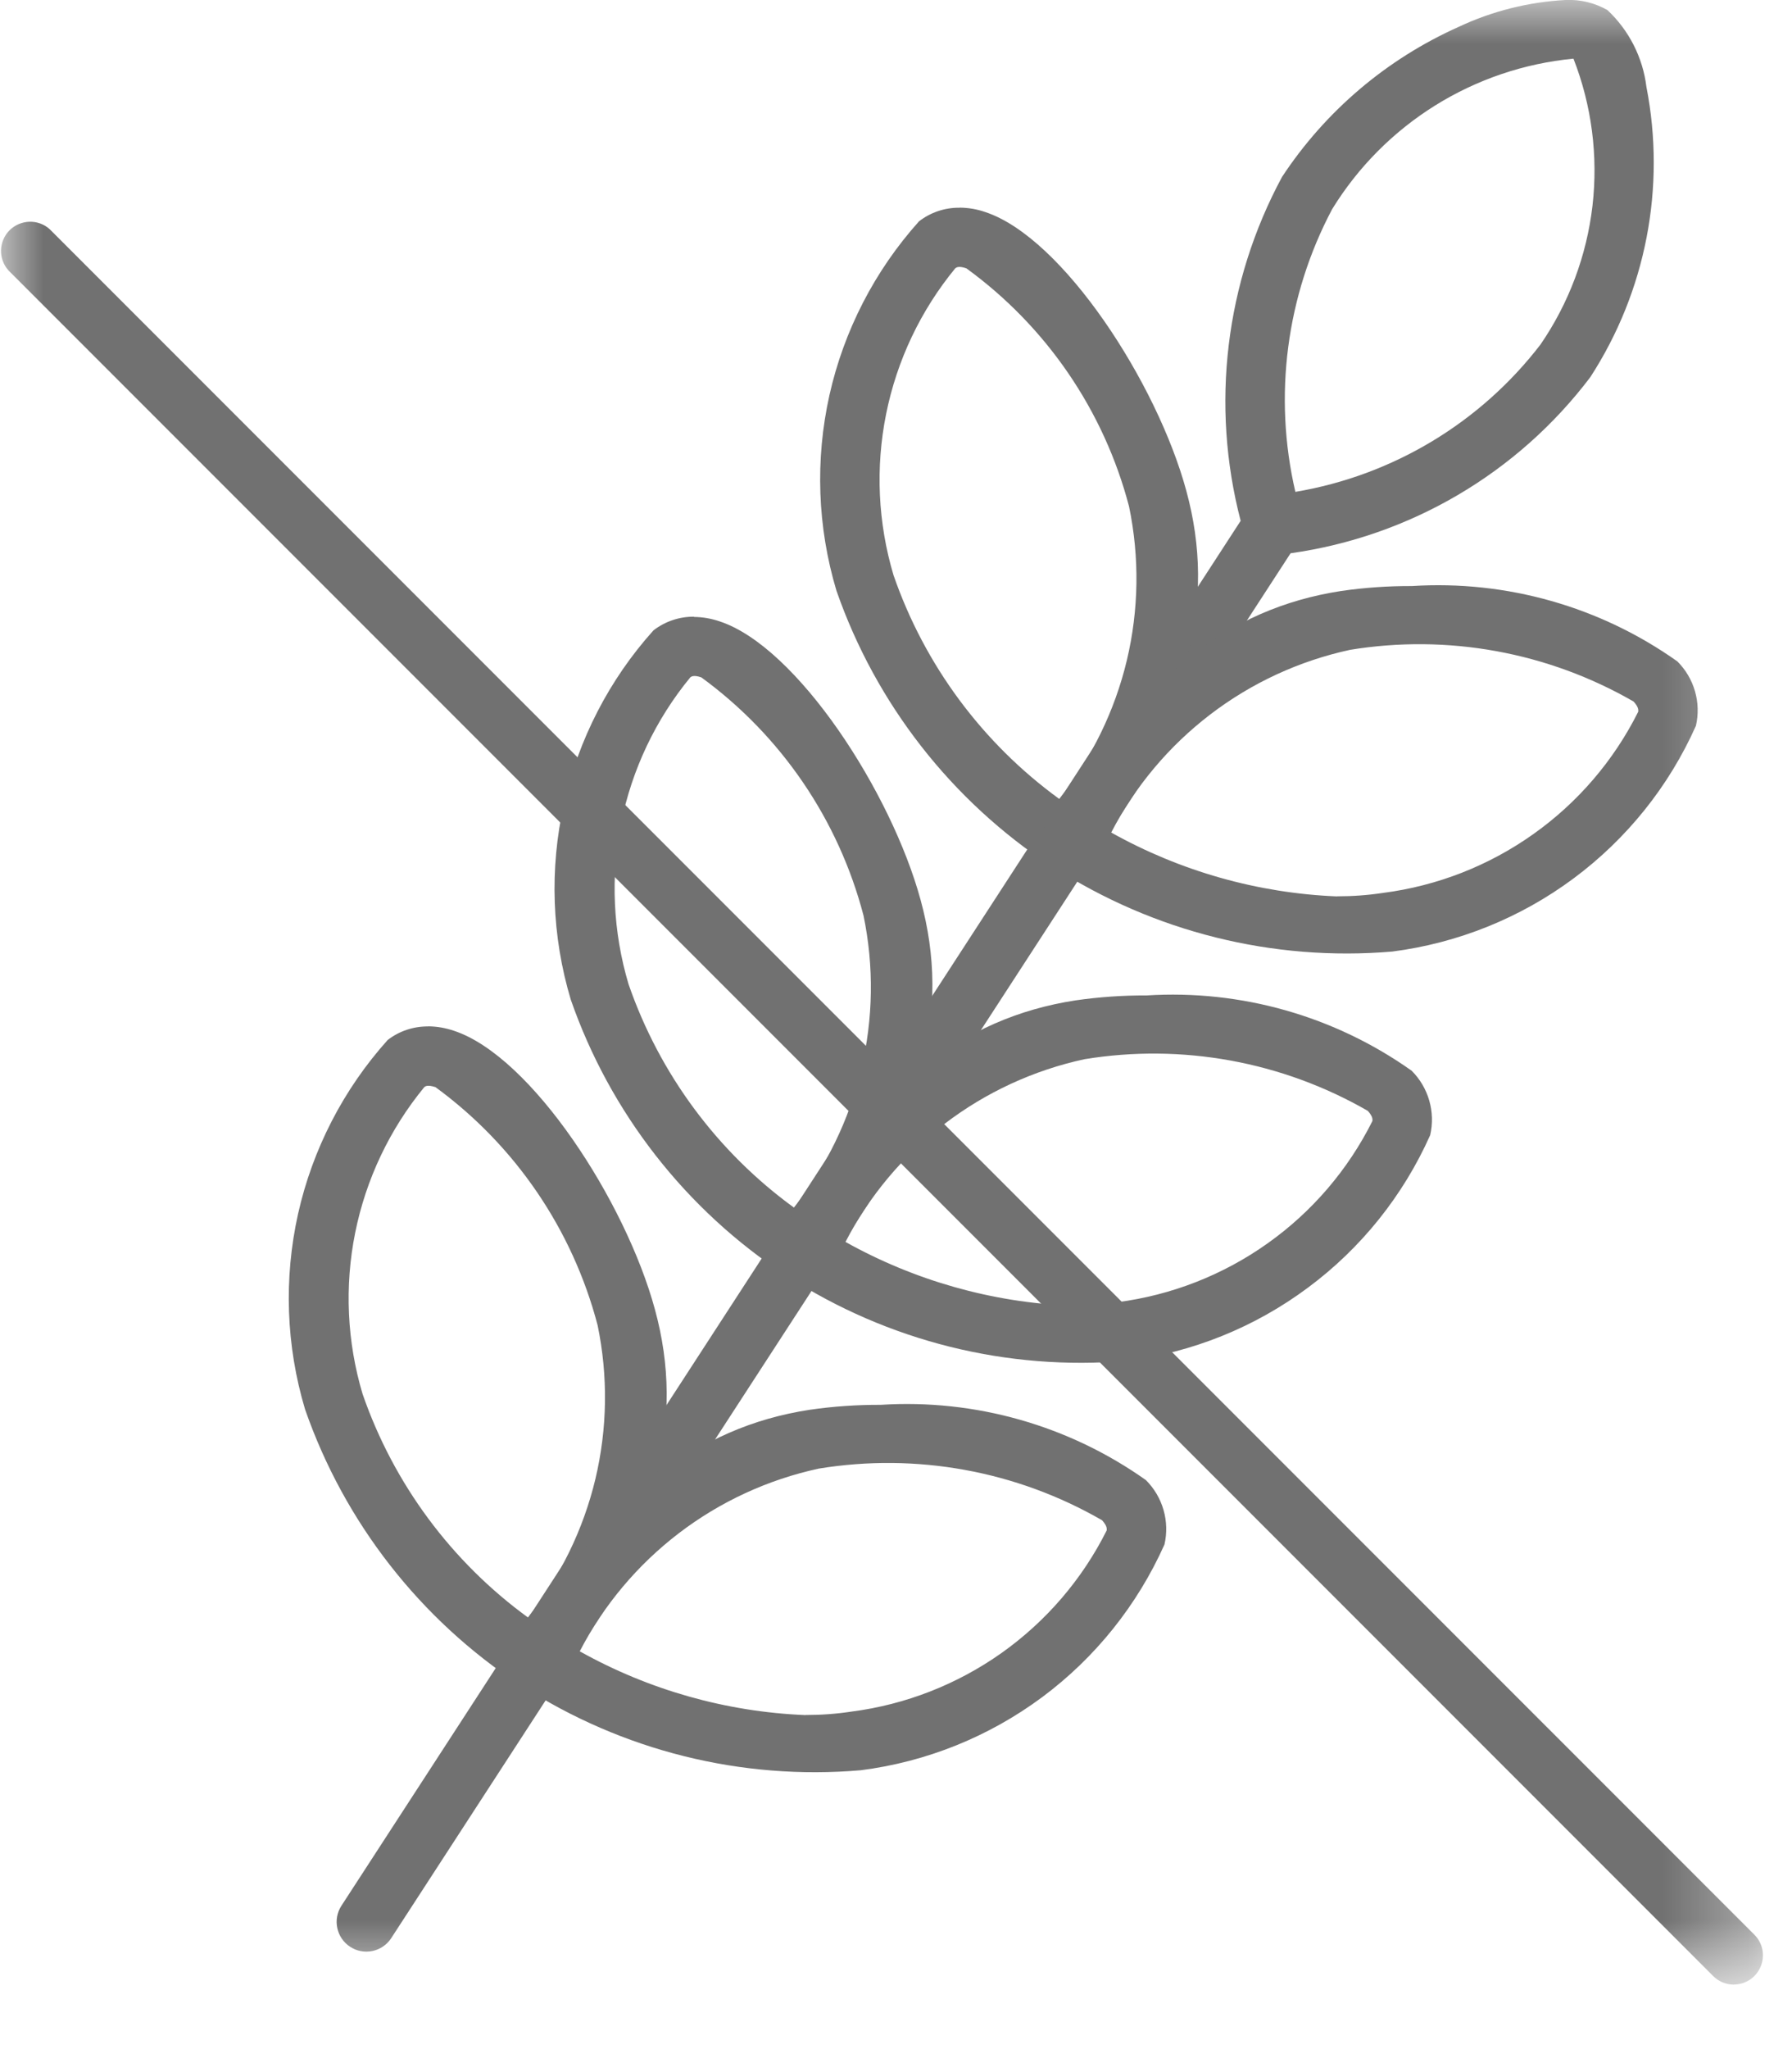 <svg width="21" height="24" viewBox="0 0 21 24" fill="none" xmlns="http://www.w3.org/2000/svg">
<mask id="mask0_2130_883" style="mask-type:luminance" maskUnits="userSpaceOnUse" x="0" y="0" width="21" height="24">
<path d="M20.66 0H0V23.244H20.66V0Z" fill="white"/>
</mask>
<g mask="url(#mask0_2130_883)">
<path d="M18.346 -9.19972e-06C18.518 -0.008 18.688 0.033 18.837 0.118C19.09 0.355 19.252 0.674 19.294 1.018C19.524 2.194 19.288 3.413 18.636 4.418C17.784 5.543 16.521 6.284 15.124 6.48L4.585 22.7C4.535 22.777 4.456 22.832 4.365 22.851C4.275 22.87 4.181 22.853 4.104 22.802C4.026 22.752 3.972 22.673 3.953 22.583C3.933 22.493 3.951 22.398 4.001 22.321L14.539 6.1C14.185 4.744 14.359 3.305 15.024 2.072C15.532 1.301 16.25 0.692 17.093 0.315C17.486 0.13 17.912 0.023 18.346 -9.19972e-06ZM15.18 5.761C16.321 5.569 17.347 4.953 18.052 4.036C18.385 3.552 18.594 2.993 18.662 2.41C18.729 1.826 18.653 1.234 18.439 0.687C17.863 0.742 17.308 0.93 16.817 1.236C16.327 1.542 15.914 1.957 15.611 2.45C15.073 3.465 14.92 4.642 15.18 5.761Z" fill="#717171"/>
<path d="M11.247 2.432C11.349 2.433 11.45 2.45 11.547 2.484C12.455 2.784 13.559 4.484 13.902 5.748C14.257 7.048 13.938 8.294 12.802 10.048C12.751 10.124 12.673 10.177 12.583 10.196C12.493 10.215 12.4 10.197 12.323 10.148C11.15 9.378 10.264 8.243 9.802 6.918C9.579 6.174 9.551 5.386 9.72 4.628C9.89 3.871 10.251 3.17 10.77 2.592C10.906 2.487 11.073 2.431 11.244 2.433M12.414 9.356C12.793 8.88 13.063 8.327 13.205 7.735C13.346 7.143 13.355 6.528 13.231 5.932C12.937 4.81 12.263 3.825 11.325 3.143C11.233 3.111 11.207 3.133 11.194 3.143C10.788 3.637 10.51 4.223 10.384 4.85C10.258 5.476 10.288 6.125 10.471 6.737C10.835 7.788 11.512 8.702 12.411 9.356" fill="#717171"/>
<path d="M16.547 6.864C17.654 6.794 18.752 7.105 19.657 7.747C19.754 7.844 19.825 7.964 19.863 8.096C19.901 8.228 19.905 8.367 19.874 8.501C19.558 9.21 19.064 9.825 18.441 10.288C17.818 10.751 17.086 11.046 16.316 11.145C14.918 11.264 13.519 10.915 12.34 10.154C12.264 10.103 12.21 10.025 12.192 9.935C12.173 9.845 12.19 9.752 12.24 9.675C13.376 7.925 14.383 7.128 15.716 6.922C15.991 6.882 16.269 6.863 16.547 6.864ZM15.671 10.498C15.851 10.498 16.031 10.485 16.209 10.458C16.843 10.376 17.447 10.14 17.968 9.77C18.49 9.4 18.912 8.908 19.198 8.336C19.198 8.322 19.209 8.289 19.144 8.217C18.14 7.638 16.966 7.424 15.822 7.611C15.226 7.74 14.667 7.998 14.183 8.368C13.699 8.738 13.302 9.21 13.022 9.751C13.832 10.204 14.738 10.461 15.666 10.499" fill="#717171"/>
<path d="M8.134 7.226C8.236 7.227 8.337 7.245 8.434 7.278C9.342 7.578 10.445 9.278 10.789 10.543C11.144 11.843 10.825 13.089 9.689 14.838C9.638 14.914 9.56 14.967 9.47 14.986C9.38 15.005 9.287 14.988 9.21 14.938C8.037 14.169 7.151 13.034 6.689 11.709C6.466 10.965 6.438 10.177 6.608 9.419C6.778 8.662 7.139 7.96 7.658 7.383C7.794 7.278 7.961 7.222 8.132 7.223M9.302 14.146C9.681 13.67 9.951 13.117 10.092 12.525C10.234 11.933 10.243 11.318 10.119 10.722C9.826 9.602 9.155 8.617 8.219 7.934C8.127 7.902 8.101 7.925 8.089 7.934C7.683 8.428 7.405 9.014 7.279 9.641C7.153 10.268 7.183 10.915 7.366 11.528C7.73 12.579 8.407 13.493 9.307 14.146" fill="#717171"/>
<path d="M13.436 11.659C14.542 11.589 15.639 11.9 16.543 12.541C16.64 12.638 16.711 12.758 16.749 12.89C16.787 13.022 16.791 13.161 16.76 13.295C16.444 14.004 15.95 14.62 15.327 15.082C14.704 15.546 13.972 15.841 13.202 15.939C11.804 16.058 10.406 15.71 9.227 14.949C9.15 14.899 9.097 14.82 9.078 14.73C9.059 14.64 9.077 14.547 9.127 14.47C10.263 12.72 11.271 11.923 12.603 11.717C12.879 11.677 13.157 11.658 13.436 11.659ZM12.556 15.292C12.736 15.292 12.916 15.279 13.094 15.252C13.728 15.17 14.332 14.934 14.853 14.564C15.375 14.194 15.797 13.702 16.083 13.13C16.083 13.116 16.094 13.083 16.029 13.011C15.025 12.433 13.852 12.219 12.708 12.406C12.113 12.535 11.553 12.793 11.069 13.163C10.585 13.533 10.188 14.005 9.908 14.546C10.719 14.999 11.624 15.255 12.552 15.293" fill="#717171"/>
<path d="M5.02 12.021C5.122 12.022 5.223 12.04 5.32 12.073C6.229 12.373 7.332 14.073 7.675 15.337C8.03 16.637 7.711 17.883 6.575 19.637C6.524 19.713 6.446 19.766 6.356 19.785C6.266 19.804 6.173 19.787 6.096 19.737C4.923 18.967 4.037 17.832 3.575 16.507C3.352 15.763 3.324 14.975 3.493 14.217C3.663 13.46 4.024 12.759 4.543 12.181C4.678 12.076 4.845 12.021 5.016 12.022M6.186 18.945C6.565 18.469 6.835 17.916 6.977 17.324C7.118 16.732 7.127 16.117 7.003 15.521C6.709 14.401 6.038 13.416 5.103 12.733C5.01 12.703 4.984 12.723 4.972 12.733C4.566 13.227 4.288 13.813 4.162 14.44C4.036 15.066 4.066 15.715 4.249 16.327C4.613 17.378 5.29 18.292 6.189 18.946" fill="#717171"/>
<path d="M10.322 16.454C11.428 16.384 12.525 16.695 13.429 17.336C13.526 17.433 13.597 17.553 13.635 17.685C13.673 17.817 13.677 17.956 13.646 18.09C13.329 18.799 12.836 19.415 12.213 19.878C11.589 20.341 10.857 20.636 10.087 20.734C8.689 20.854 7.291 20.505 6.112 19.744C6.035 19.694 5.982 19.615 5.963 19.525C5.944 19.435 5.962 19.342 6.012 19.265C7.148 17.515 8.155 16.718 9.488 16.512C9.764 16.472 10.043 16.453 10.322 16.454ZM9.441 20.087C9.621 20.087 9.801 20.074 9.979 20.047C10.613 19.965 11.217 19.729 11.739 19.359C12.26 18.989 12.683 18.497 12.969 17.925C12.969 17.911 12.98 17.878 12.915 17.806C11.911 17.227 10.738 17.014 9.594 17.201C8.999 17.33 8.439 17.588 7.955 17.958C7.471 18.328 7.074 18.8 6.794 19.341C7.605 19.794 8.51 20.05 9.438 20.088" fill="#717171"/>
<path d="M20.319 23.245C20.274 23.245 20.23 23.236 20.188 23.219C20.146 23.202 20.109 23.177 20.077 23.145L0.1 3.168C0.041 3.103 0.01 3.018 0.012 2.93C0.015 2.843 0.05 2.759 0.112 2.697C0.174 2.635 0.258 2.6 0.345 2.597C0.433 2.595 0.518 2.626 0.583 2.685L20.56 22.661C20.608 22.709 20.64 22.77 20.653 22.836C20.666 22.902 20.659 22.971 20.633 23.033C20.607 23.095 20.564 23.149 20.508 23.186C20.451 23.224 20.386 23.244 20.318 23.244" fill="#717171"/>
</g>
</svg>
